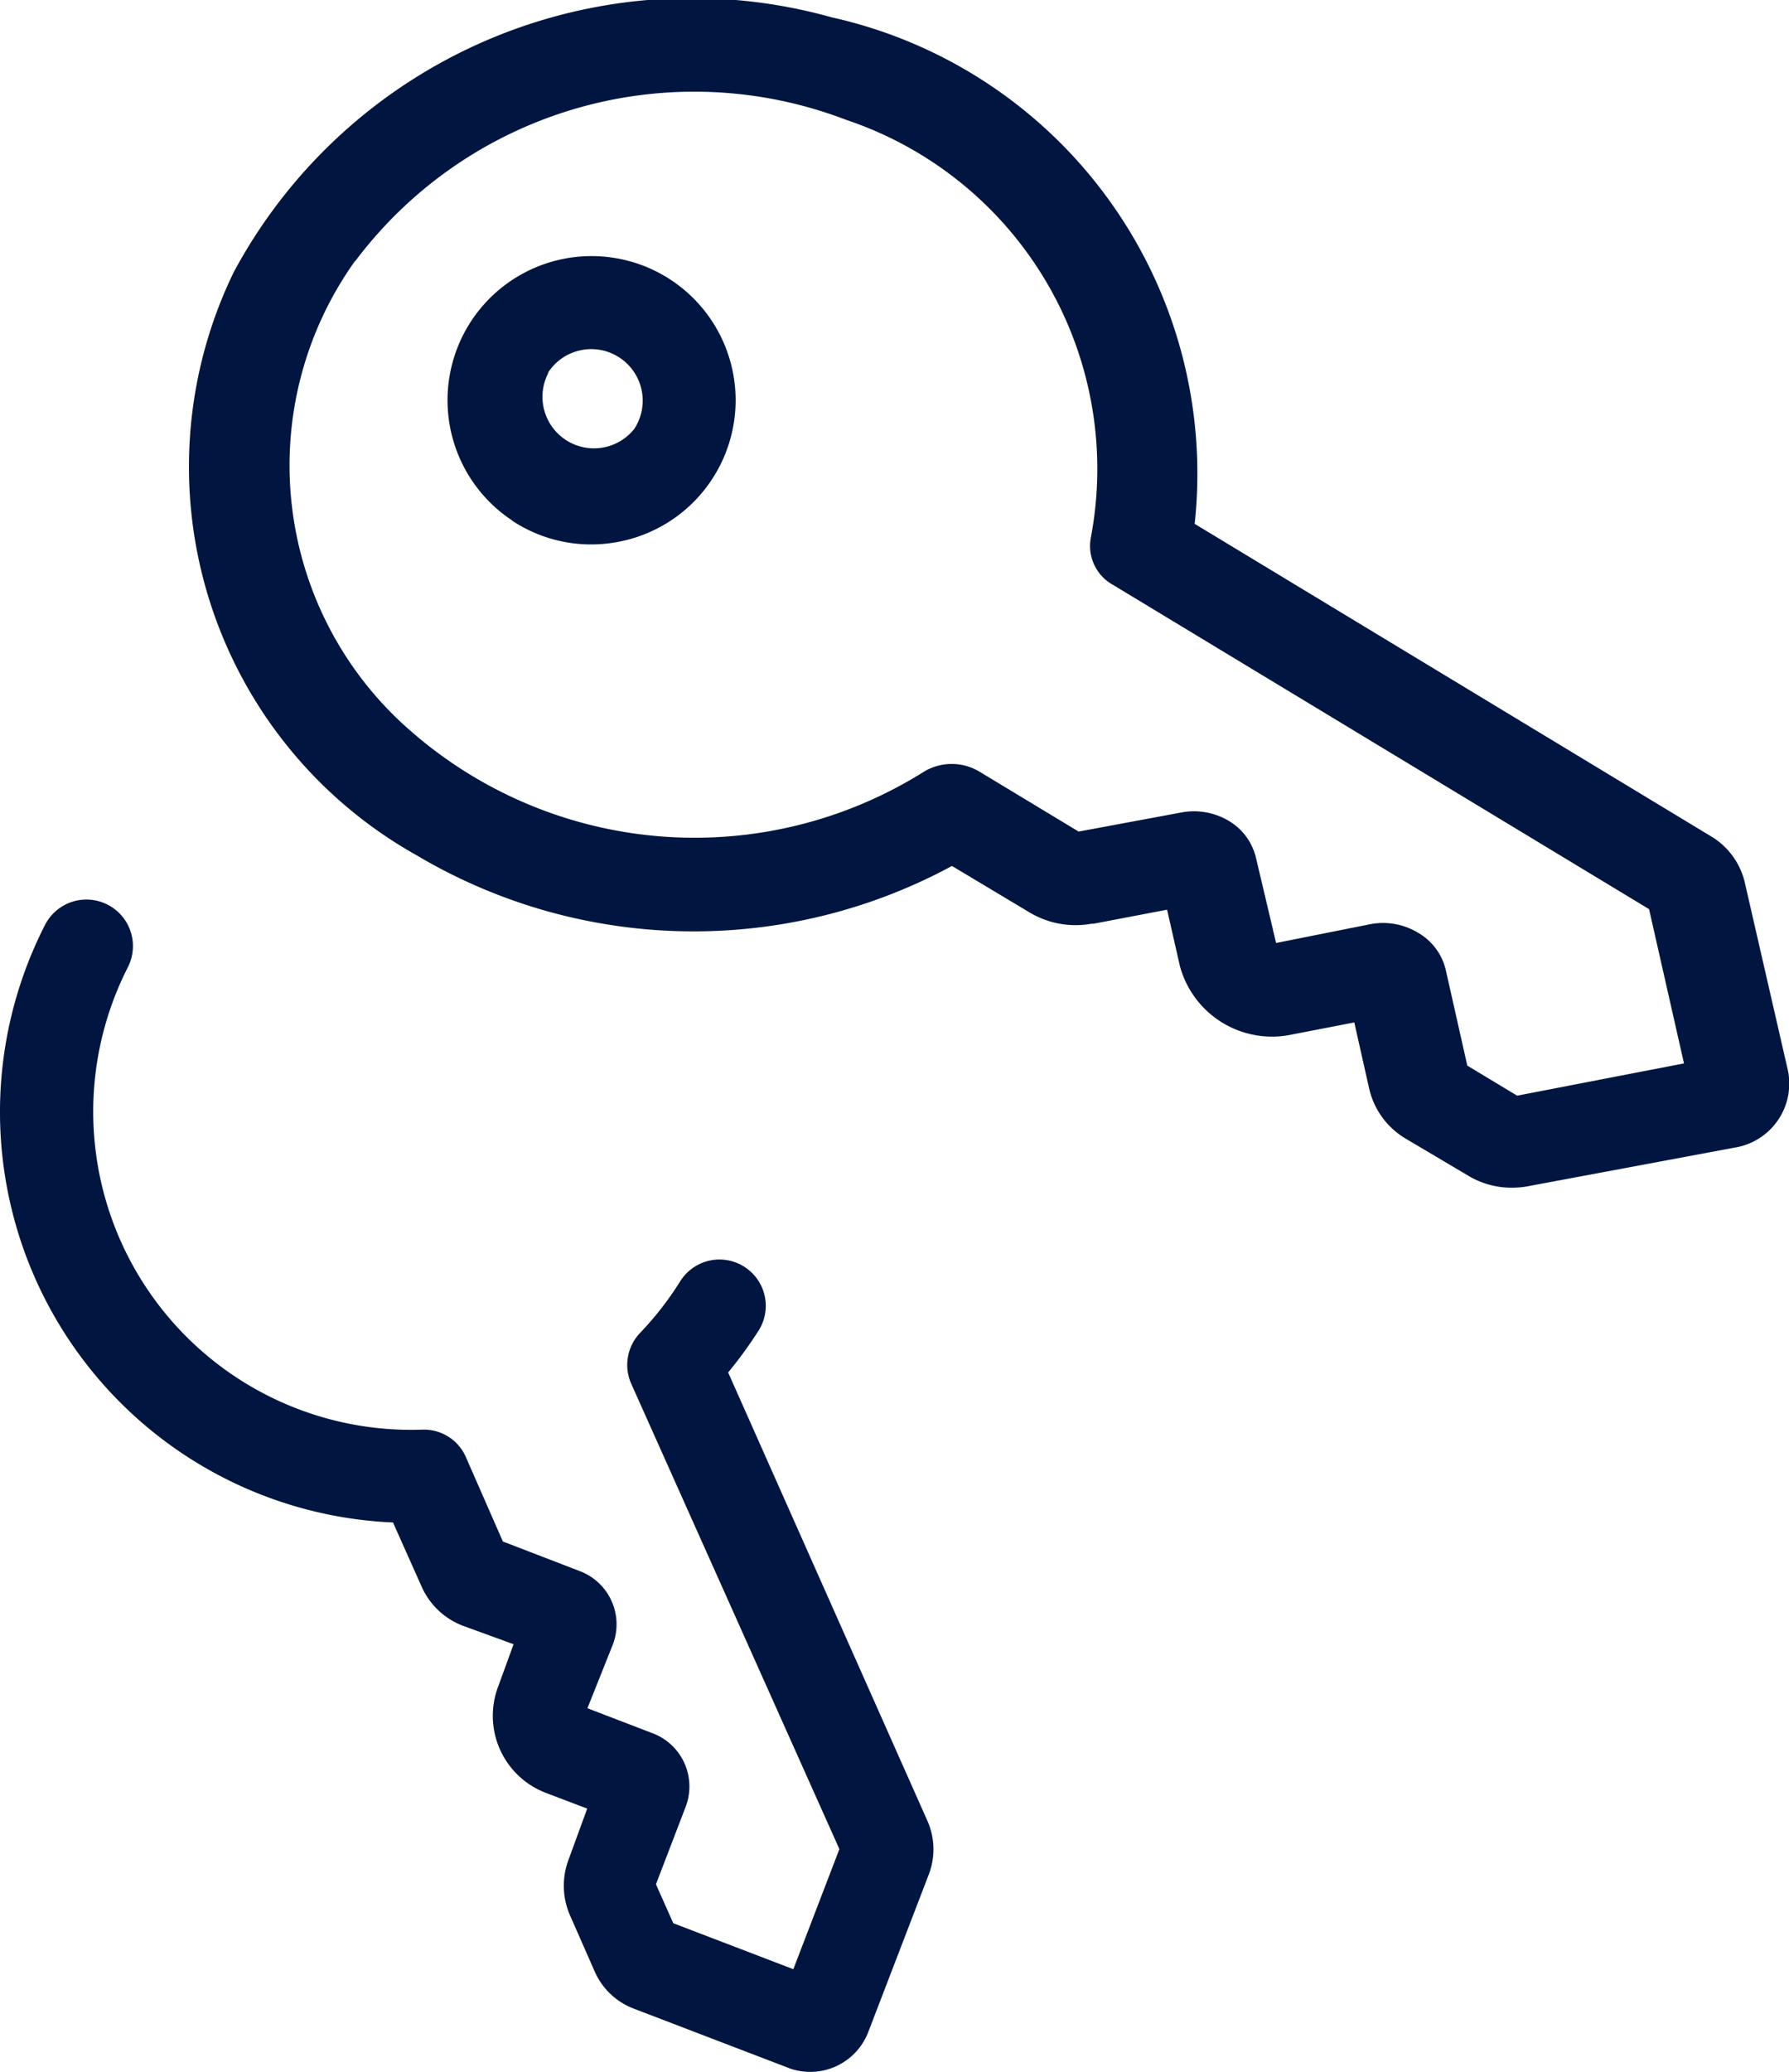 <svg id="Grupo_1715" data-name="Grupo 1715" xmlns="http://www.w3.org/2000/svg" width="16.083" height="18.618" viewBox="0 0 16.083 18.618">
  <path id="Caminho_485" data-name="Caminho 485" d="M8.625,41.32l.258.578a.666.666,0,0,0,.37.35l.456.166-.138.379A.741.741,0,0,0,10,43.75l.371.141-.166.454a.666.666,0,0,0,.013.509l.22.5a.626.626,0,0,0,.348.333l1.413.541a.559.559,0,0,0,.7-.333l.543-1.413A.631.631,0,0,0,13.429,44l-1.791-4.028a3.788,3.788,0,0,0,.275-.378.416.416,0,0,0-.706-.441,2.871,2.871,0,0,1-.36.463.416.416,0,0,0-.08.458l1.871,4.181-.414,1.079-1.079-.413-.156-.35.265-.691a.511.511,0,0,0-.295-.666l-.586-.225.226-.566a.511.511,0,0,0-.295-.666l-.691-.266-.333-.759a.411.411,0,0,0-.394-.246A2.859,2.859,0,0,1,6.242,36.33a.418.418,0,0,0-.746-.378A3.692,3.692,0,0,0,8.625,41.32Z" transform="translate(-5.092 -27.64)" fill="#001640"/>
  <path id="Caminho_486" data-name="Caminho 486" d="M17.312,8.679a4.879,4.879,0,0,0,4.811.095l.7.419a.806.806,0,0,0,.555.1h.018l.661-.126.116.509a.858.858,0,0,0,1.014.611l.553-.107.135.6a.705.705,0,0,0,.327.444h0l.562.333a.756.756,0,0,0,.39.108.782.782,0,0,0,.146-.013l1.852-.346a.583.583,0,0,0,.488-.687L29.25,8.92a.658.658,0,0,0-.309-.416L24.305,5.7a4.2,4.2,0,0,0-3.262-4.551,4.674,4.674,0,0,0-5.375,2.286A4,4,0,0,0,17.312,8.679Zm-.556-5.336a3.811,3.811,0,0,1,4.416-1.273,3.307,3.307,0,0,1,2.2,3.751.4.4,0,0,0,.2.428l4.818,2.913.314,1.386-1.5.29-.448-.27-.193-.857a.525.525,0,0,0-.248-.336A.61.61,0,0,0,25.87,9.3l-.833.166L24.856,8.7a.526.526,0,0,0-.246-.332.61.61,0,0,0-.428-.074l-.92.171-.891-.538a.484.484,0,0,0-.5,0,3.876,3.876,0,0,1-4.606-.359,3.159,3.159,0,0,1-.506-4.233Z" transform="translate(-13.565 -0.993)" fill="#001640"/>
  <path id="Caminho_487" data-name="Caminho 487" d="M27.816,17.2a1.287,1.287,0,0,0,.711.213,1.311,1.311,0,0,0,.266-.028,1.295,1.295,0,1,0-.974-.185Zm.323-1.332a.459.459,0,0,1,.293-.2.469.469,0,0,1,.095-.01.463.463,0,0,1,.386.717h0a.463.463,0,0,1-.774-.5Z" transform="translate(-23.211 -12.521)" fill="#001640"/>
</svg>
